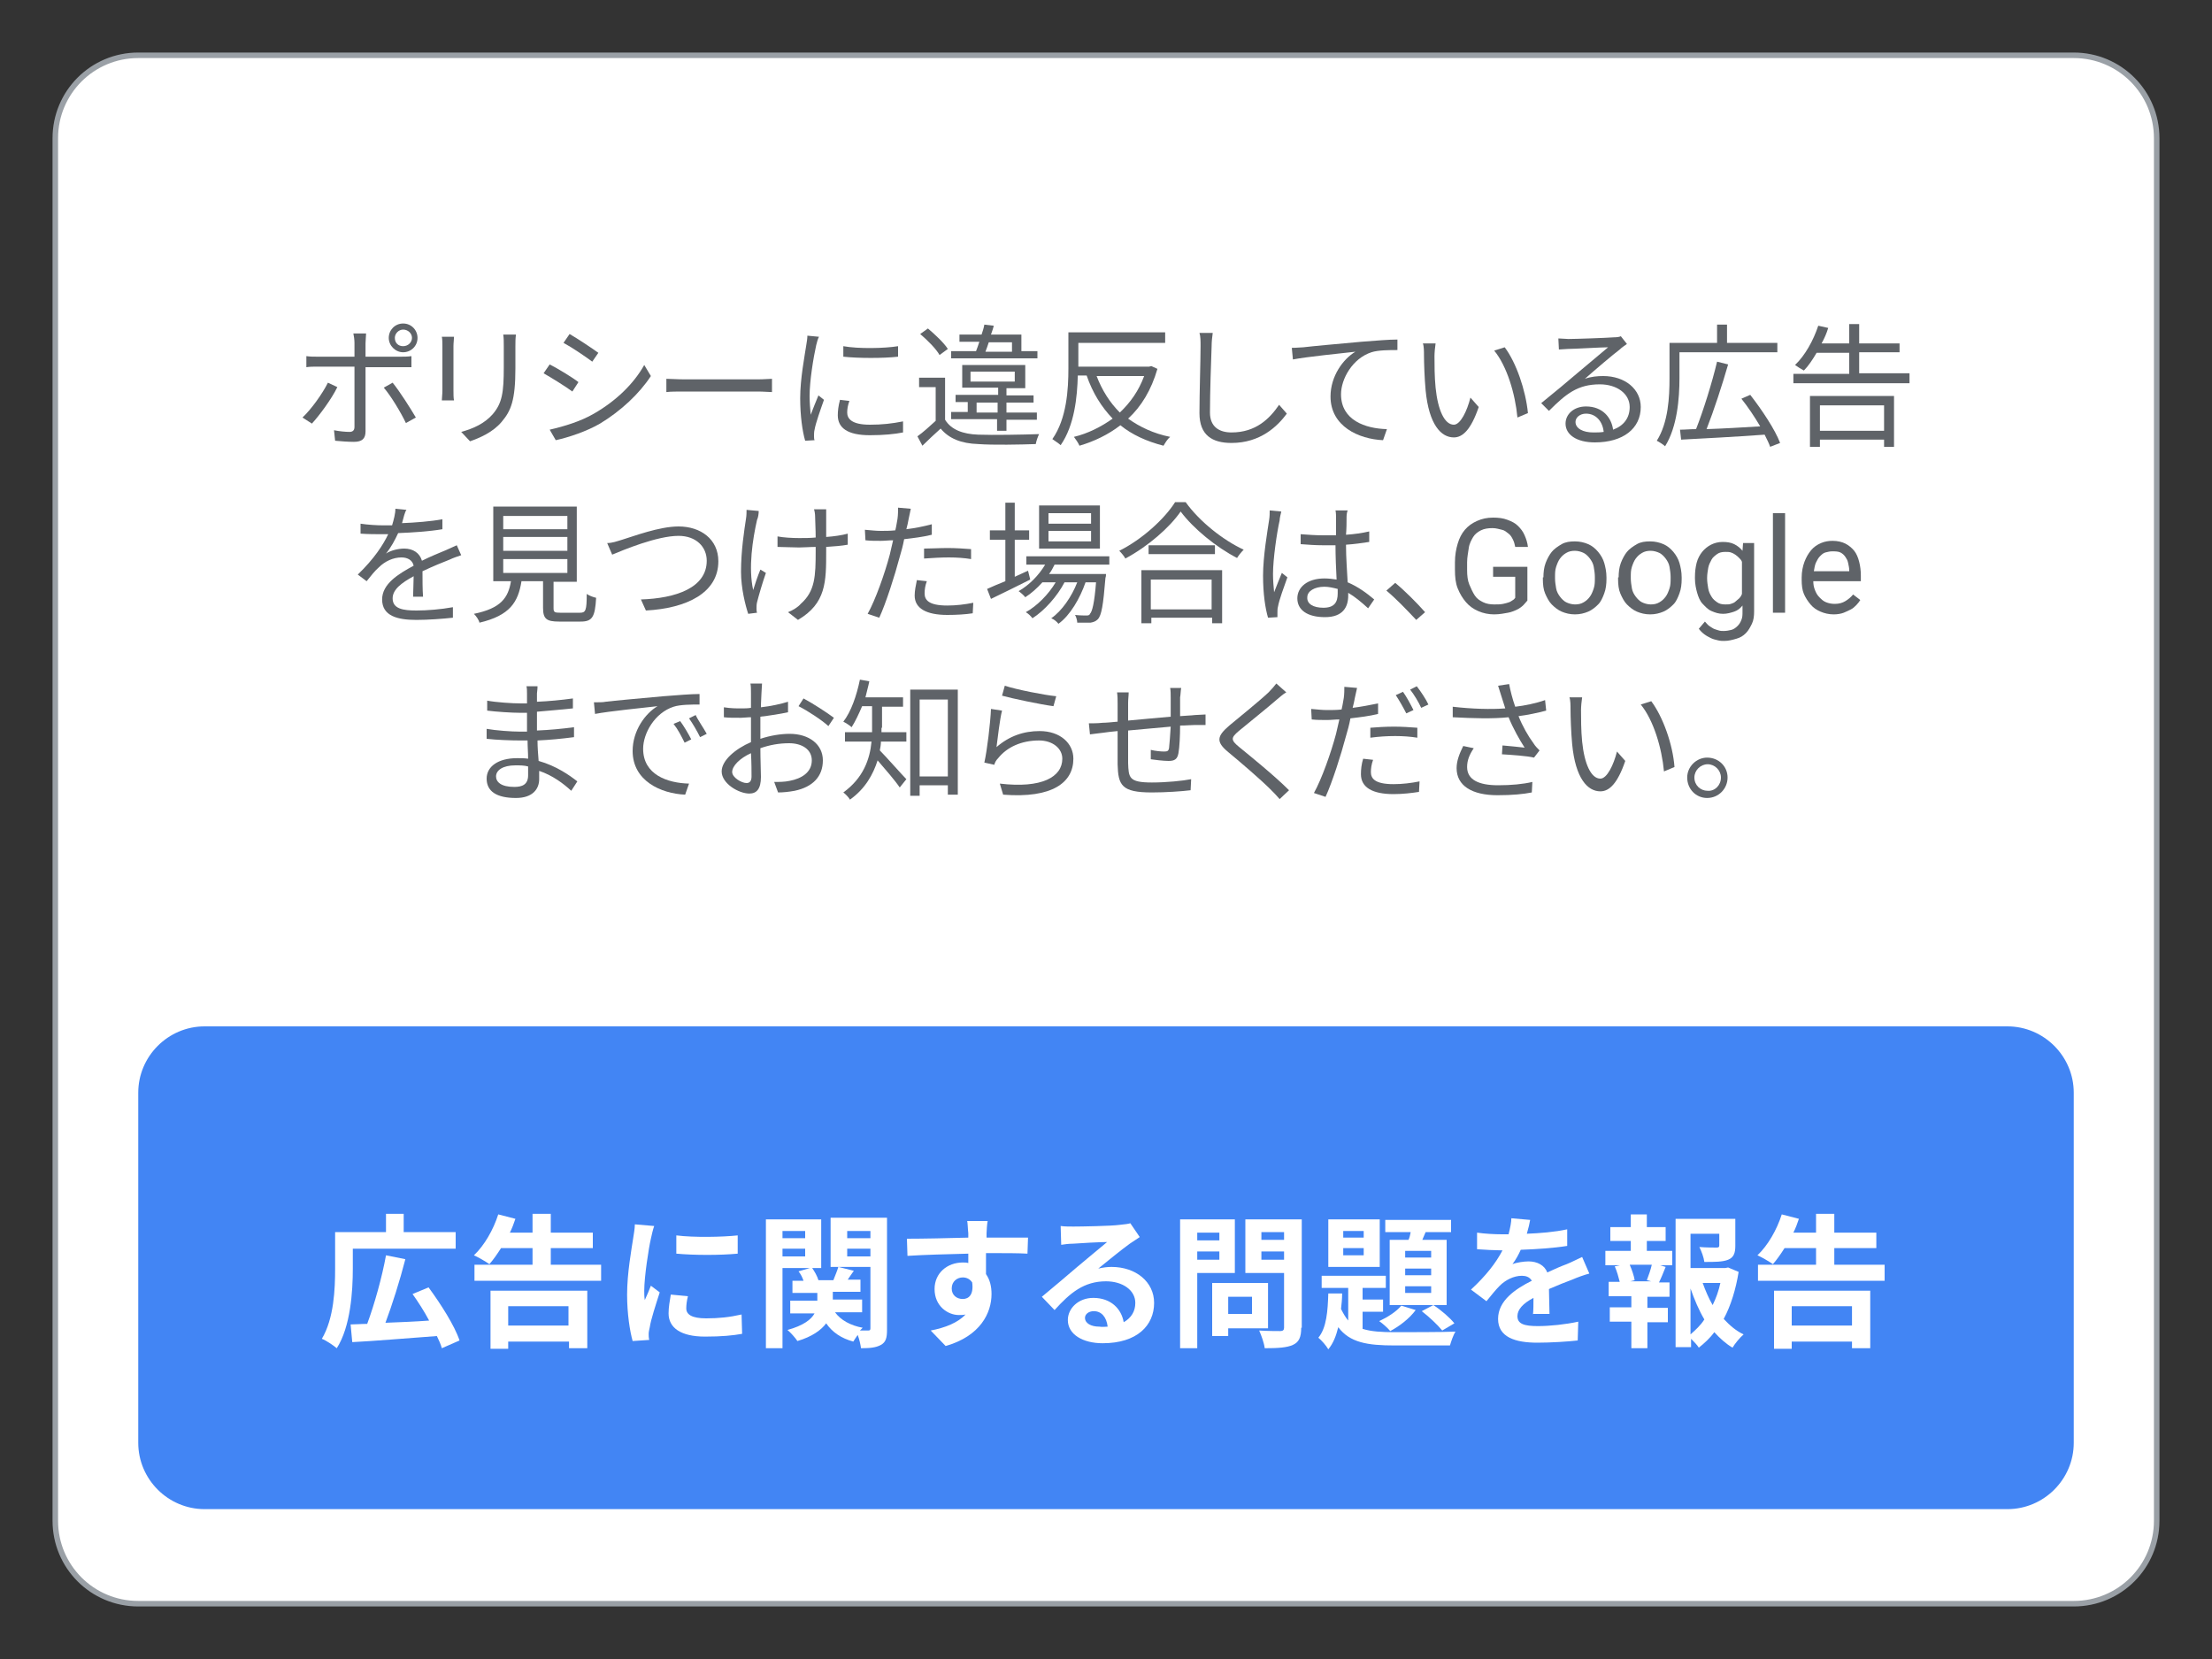 <?xml version="1.0" encoding="utf-8"?>
<!-- Generator: Adobe Illustrator 25.0.0, SVG Export Plug-In . SVG Version: 6.00 Build 0)  -->
<svg version="1.1" id="Layer_1" xmlns="http://www.w3.org/2000/svg" xmlns:xlink="http://www.w3.org/1999/xlink" x="0px" y="0px"
	 viewBox="0 0 400 300" style="enable-background:new 0 0 400 300;" xml:space="preserve">
<rect x="0" y="0" width="400" height="300" fill="#333333" stroke="none"/>
<style type="text/css">
	.st0{fill:#FFFFFF;stroke:#9AA0A6;stroke-miterlimit:10;}
	.st1{fill:#4285F4;}
	.st2{fill:#FFFFFF;}
	.st3{fill:#5F6368;}
</style>
<g>
	<g>
		<path class="st0" d="M375,290H25c-8.3,0-15-6.7-15-15V25c0-8.3,6.7-15,15-15h350c8.3,0,15,6.7,15,15v250
			C390,283.3,383.3,290,375,290z"/>
		<path class="st1" d="M363,272.9H37c-6.6,0-12-5.4-12-12v-63.3c0-6.6,5.4-12,12-12h326c6.6,0,12,5.4,12,12v63.3
			C375,267.5,369.6,272.9,363,272.9z"/>
		<g>
			<g>
				<path class="st2" d="M63.8,229.4c0,4.1-0.4,10.5-2.9,14.4c-0.6-0.5-1.9-1.4-2.7-1.7c2.2-3.7,2.4-9,2.4-12.7v-6.6h9.2v-3.3h3.2
					v3.3h9.4v3H63.8V229.4z M79.9,243.8c-0.2-0.7-0.5-1.4-0.9-2.2c-5.5,0.4-11.3,0.9-15.3,1.1l-0.3-3.2c0.9,0,1.9-0.1,3-0.1
					c1.3-3.5,2.7-8.5,3.4-12.4l3.5,0.7c-1,3.9-2.4,8.3-3.6,11.5c2.5-0.1,5.2-0.2,7.9-0.4c-0.9-1.7-2-3.4-3-4.8l2.9-1.2
					c2.2,3,4.7,6.9,5.6,9.6L79.9,243.8z"/>
				<path class="st2" d="M108.7,228.7v2.9H85.8v-2.9h10.5v-3h-5.7c-0.7,1.1-1.4,2.1-2.1,2.9c-0.7-0.5-2.1-1.3-2.8-1.6
					c1.9-1.8,3.5-4.6,4.4-7.4l3.1,0.8c-0.3,0.9-0.6,1.7-1,2.5h4.1v-3.4h3.3v3.4h7.6v2.8h-7.6v3H108.7z M88.8,233.4h17.4v10.4h-3.3
					v-1.2H91.9v1.3h-3.2V233.4z M91.9,236.2v3.5h10.9v-3.5H91.9z"/>
				<path class="st2" d="M118.3,221.7c-0.2,0.5-0.5,1.8-0.6,2.3c-0.4,1.7-1.2,6.9-1.2,9.4c0,0.5,0,1.1,0.1,1.7
					c0.4-0.9,0.8-1.8,1.1-2.6l1.6,1.2c-0.7,2.2-1.6,4.9-1.8,6.3c-0.1,0.4-0.2,0.9-0.2,1.2c0,0.3,0,0.7,0.1,1.1l-3,0.2
					c-0.5-1.8-1-4.9-1-8.4c0-3.9,0.8-8.2,1.1-10.2c0.1-0.7,0.3-1.7,0.3-2.5L118.3,221.7z M124.4,234.4c-0.2,0.8-0.3,1.5-0.3,2.2
					c0,1.1,1,1.8,3.6,1.8c2.3,0,4.2-0.2,6.4-0.7l0.1,3.5c-1.7,0.3-3.7,0.5-6.7,0.5c-4.4,0-6.6-1.6-6.6-4.2c0-1.1,0.2-2.2,0.4-3.4
					L124.4,234.4z M133.4,223.4v3.3c-3.2,0.3-7.8,0.3-11.1,0l0-3.3C125.5,223.8,130.6,223.7,133.4,223.4z"/>
				<path class="st2" d="M141.5,229.3v14.5h-3v-23.3h10v8.8H141.5z M141.5,222.6v1.3h4.1v-1.3H141.5z M145.6,227.2v-1.4h-4.1v1.4
					H145.6z M160.4,240.5c0,1.4-0.2,2.2-1.1,2.7s-2,0.6-3.6,0.6c-0.1-0.7-0.3-1.6-0.6-2.4c-0.3,0.4-0.6,0.9-0.8,1.2
					c-2.2-0.6-3.8-1.7-4.9-3.3c-0.9,1.2-2.5,2.4-5.2,3.2c-0.4-0.6-1.2-1.5-1.8-2c2.9-0.8,4.3-1.9,4.9-3h-4.4v-2.3h4.9v-1.4h-4.5
					v-2.2h2c-0.2-0.6-0.5-1.2-0.9-1.7l2.4-0.7c0.5,0.7,1,1.6,1.2,2.3h2.7c0.3-0.8,0.7-1.7,0.9-2.4l2.8,0.7c-0.4,0.6-0.8,1.1-1.1,1.6
					h2.3v2.2h-5v1.4h5.3v2.3H151c1,1.4,2.8,2.4,5,2.8c-0.2,0.2-0.3,0.3-0.5,0.5c0.6,0,1.2,0,1.5,0c0.3,0,0.4-0.1,0.4-0.4v-11.1h-7.2
					v-8.9h10.2V240.5z M153.2,222.6v1.3h4.2v-1.3H153.2z M157.4,227.2v-1.4h-4.2v1.4H157.4z"/>
				<path class="st2" d="M185.8,226.7c-1.6-0.1-4-0.1-7.5-0.1c0,1.3,0,2.7,0,3.8c0.7,1,1,2.2,1,3.6c0,3.4-2,7.6-8.3,9.4l-2.7-2.8
					c2.6-0.5,4.9-1.4,6.3-2.9c-0.4,0.1-0.8,0.1-1.2,0.1c-2,0-4.4-1.6-4.4-4.7c0-2.9,2.3-4.8,5.1-4.8c0.4,0,0.7,0,1,0.1l0-1.7
					c-3.9,0.1-7.9,0.2-11,0.4l-0.1-3.1c2.9,0,7.6-0.1,11.1-0.2c0-0.3,0-0.6,0-0.8c-0.1-0.8-0.1-1.8-0.2-2.2h3.7
					c-0.1,0.4-0.2,1.8-0.2,2.2c0,0.2,0,0.5,0,0.8c2.6,0,6.1,0,7.5,0L185.8,226.7z M174.1,234.9c1.1,0,2-0.8,1.7-3
					c-0.4-0.6-1-0.9-1.7-0.9c-1,0-2,0.7-2,2C172.1,234.2,173,234.9,174.1,234.9z"/>
				<path class="st2" d="M206.1,223.7c-0.6,0.4-1.2,0.8-1.8,1.2c-1.4,1-4.1,3.2-5.7,4.5c0.9-0.2,1.6-0.3,2.4-0.3
					c4.4,0,7.7,2.7,7.7,6.5c0,4.1-3.1,7.3-9.3,7.3c-3.6,0-6.3-1.6-6.3-4.2c0-2.1,1.9-4,4.6-4c3.2,0,5.1,2,5.5,4.4
					c1.4-0.8,2.1-2,2.1-3.5c0-2.3-2.3-3.9-5.3-3.9c-4,0-6.5,2.1-9.3,5.2l-2.3-2.4c1.8-1.5,4.9-4.1,6.4-5.4c1.4-1.2,4.1-3.4,5.4-4.5
					c-1.3,0-4.9,0.2-6.2,0.3c-0.7,0-1.5,0.1-2.1,0.2l-0.1-3.4c0.7,0.1,1.6,0.1,2.3,0.1c1.4,0,6.9-0.1,8.3-0.3c1.1-0.1,1.7-0.2,2-0.3
					L206.1,223.7z M200.3,239.9c-0.2-1.7-1.1-2.8-2.5-2.8c-1,0-1.6,0.6-1.6,1.2c0,1,1.1,1.6,2.6,1.6
					C199.4,240,199.8,239.9,200.3,239.9z"/>
				<path class="st2" d="M216.5,230.2v13.6h-3.1v-23.3h9.9v9.7H216.5z M216.5,222.9v1.4h4v-1.4H216.5z M220.5,227.8v-1.5h-4v1.5
					H220.5z M222.1,240.1v1.5h-2.9V232h10.1v8.2H222.1z M222.1,234.5v3.1h4.3v-3.1H222.1z M235.3,240.1c0,1.7-0.4,2.6-1.5,3.1
					c-1.1,0.5-2.7,0.6-5.1,0.6c-0.1-0.9-0.6-2.3-1-3.2c1.5,0.1,3.3,0.1,3.8,0.1c0.5,0,0.7-0.2,0.7-0.6v-9.9h-7v-9.7h10.2V240.1z
					 M228.1,222.8v1.4h4.1v-1.4H228.1z M232.2,227.8v-1.5h-4.1v1.5H232.2z"/>
				<path class="st2" d="M246.4,240.3c1.6,0.5,3.5,0.6,5.8,0.6c1.8,0,8.9,0,11-0.1c-0.4,0.6-0.8,1.8-1,2.5h-10
					c-4.9,0-8.1-0.5-10.2-3.3c-0.4,1.6-0.9,2.9-1.8,4c-0.4-0.7-1.2-1.6-1.8-2.1c1.5-1.8,1.7-4.9,1.8-8h2.5c0,1-0.1,1.9-0.2,2.8
					c0.4,0.8,0.8,1.5,1.3,2.1v-5.9H239v-2.2h11.6v2.2h-4.2v2.1h3.7v2.2h-3.7V240.3z M249.5,229.1h-9.3v-8.6h9.3V229.1z M246.6,222.6
					h-3.7v1.2h3.7V222.6z M246.6,225.7h-3.7v1.3h3.7V225.7z M256,236.9c-1.1,1.5-2.9,2.9-4.6,3.8c-0.4-0.5-1.4-1.4-2-1.8
					c1.5-0.7,3.1-1.7,4-2.8L256,236.9z M254.7,224.2c0.2-0.4,0.3-0.9,0.4-1.4h-4.6v-2.2h11.9v2.2h-4.6l-0.6,1.4h4.4V236h-10.3v-11.8
					H254.7z M258.8,226.2h-4.7v1.2h4.7V226.2z M258.8,229.4h-4.7v1.2h4.7V229.4z M258.8,232.6h-4.7v1.2h4.7V232.6z M259.2,236
					c1.4,0.9,3,2.3,3.8,3.3l-2.2,1.3c-0.8-1-2.4-2.5-3.7-3.5L259.2,236z"/>
				<path class="st2" d="M277.2,237.8c0.1-0.8,0.1-2,0.1-3.1c-1.9,1-2.9,2.1-2.9,3.3c0,1.4,1.2,1.8,3.7,1.8c2.2,0,5-0.3,7.3-0.8
					l-0.1,3.4c-1.7,0.2-4.9,0.4-7.3,0.4c-4,0-7.1-1-7.1-4.3c0-3.3,3.1-5.4,6.1-6.9c-0.4-0.7-1.1-0.9-1.8-0.9c-1.5,0-3,0.8-4,1.8
					c-0.8,0.8-1.5,1.7-2.4,2.8l-2.8-2.1c2.7-2.5,4.5-4.8,5.7-7.1h-0.3c-1,0-2.9-0.1-4.3-0.2v-3c1.3,0.2,3.2,0.3,4.5,0.3h1.2
					c0.3-1.2,0.5-2.2,0.5-2.9l3.4,0.3c-0.1,0.6-0.3,1.5-0.6,2.5c2.4-0.1,5-0.3,7.3-0.8l0,3c-2.5,0.4-5.6,0.6-8.4,0.7
					c-0.4,0.9-0.9,1.8-1.5,2.6c0.7-0.3,2.1-0.5,2.9-0.5c1.6,0,2.9,0.7,3.4,2c1.3-0.6,2.4-1.1,3.5-1.5c1-0.4,1.9-0.9,2.8-1.3l1.3,3
					c-0.8,0.2-2.2,0.7-3.1,1.1c-1.1,0.4-2.6,1-4.2,1.7c0,1.4,0.1,3.3,0.1,4.5H277.2z"/>
				<path class="st2" d="M298.1,226.2h4.3v2.6h-2.2l1,0.3c-0.4,1-0.8,2-1.2,2.8h1.9v2.6h-4v2h3.7v2.6h-3.7v4.7h-2.9V239h-3.9v-2.6
					h3.9v-2h-4.1v-2.6h2c-0.2-0.8-0.5-1.9-0.9-2.8l0.9-0.2h-2.6v-2.6h4.6v-1.8h-3.7v-2.5h3.7v-2.3h2.9v2.3h3.4v2.5h-3.4V226.2z
					 M297.8,231.5c0.3-0.8,0.7-1.9,0.9-2.8h-4c0.4,0.9,0.8,2.1,0.9,2.8l-0.8,0.2h3.8L297.8,231.5z M314.4,230
					c-0.5,3.1-1.4,6.1-2.7,8.5c1.1,1.2,2.3,2.2,3.6,2.8c-0.7,0.6-1.6,1.7-2,2.4c-1.2-0.7-2.3-1.7-3.3-2.8c-0.8,1.1-1.8,2-2.8,2.8
					c-0.3-0.5-0.9-1.1-1.4-1.6v1.5h-2.8v-23.2h10.8v4.9c0,1.3-0.3,2.1-1.3,2.5c-1,0.4-2.4,0.4-4.3,0.4c-0.1-0.8-0.5-1.9-0.9-2.7
					c1.3,0.1,2.7,0.1,3.1,0.1c0.4,0,0.5-0.1,0.5-0.4v-2.1h-5.2v6.2h6.3l0.5-0.1L314.4,230z M305.7,241.3c0.9-0.8,1.8-1.6,2.5-2.7
					c-1-1.7-1.8-3.6-2.5-5.6V241.3z M307.9,232c0.5,1.4,1.1,2.8,1.8,4c0.6-1.2,1.1-2.6,1.4-4H307.9z"/>
				<path class="st2" d="M340.8,228.7v2.9h-22.9v-2.9h10.5v-3h-5.7c-0.7,1.1-1.4,2.1-2.1,2.9c-0.7-0.5-2.1-1.3-2.8-1.6
					c1.9-1.8,3.5-4.6,4.4-7.4l3.1,0.8c-0.3,0.9-0.6,1.7-1,2.5h4.1v-3.4h3.3v3.4h7.6v2.8h-7.6v3H340.8z M320.8,233.4h17.4v10.4h-3.3
					v-1.2H324v1.3h-3.2V233.4z M324,236.2v3.5h10.9v-3.5H324z"/>
			</g>
		</g>
	</g>
	<g>
		<g>
			<path class="st3" d="M56.4,76.6l-1.7-1.1c1.6-1.5,3.6-4.3,4.6-6.3L61,70C60,72.1,57.7,75.2,56.4,76.6z M66.1,62.1v2.4h6.3
				c0.6,0,1.4,0,2-0.1v2c-0.6,0-1.4,0-1.9,0h-6.4V78c0,1.3-0.6,1.9-2.1,1.9c-1,0-2.4-0.1-3.4-0.2l-0.2-1.9c1,0.2,2.1,0.3,2.8,0.3
				c0.6,0,0.9-0.3,0.9-0.9V66.3h-6.7c-0.7,0-1.4,0-2,0.1v-2c0.7,0.1,1.3,0.1,2,0.1h6.7V62c0-0.5-0.1-1.3-0.2-1.7h2.3
				C66.2,60.7,66.1,61.5,66.1,62.1z M75.2,75.5l-1.8,1c-0.9-1.9-2.7-4.9-4-6.4l1.6-0.9C72.3,70.8,74.2,73.8,75.2,75.5z M72.9,58.5
				c1.5,0,2.6,1.2,2.6,2.6c0,1.5-1.2,2.6-2.6,2.6c-1.4,0-2.6-1.2-2.6-2.6C70.3,59.7,71.4,58.5,72.9,58.5z M72.9,62.6
				c0.9,0,1.6-0.7,1.6-1.5c0-0.8-0.7-1.5-1.6-1.5c-0.8,0-1.5,0.7-1.5,1.5C71.4,62,72,62.6,72.9,62.6z"/>
			<path class="st3" d="M82,62.6v8c0,0.6,0,1.4,0.1,1.8h-2.2c0-0.4,0.1-1.1,0.1-1.8v-8c0-0.4,0-1.3-0.1-1.7h2.2
				C82.1,61.3,82,62,82,62.6z M93.2,62.7v3.9c0,5.8-0.8,7.7-2.5,9.7c-1.6,1.9-4,2.9-5.7,3.5l-1.6-1.7c2.2-0.6,4.2-1.5,5.7-3.2
				c1.7-2,2-3.9,2-8.5v-3.8c0-0.8,0-1.5-0.1-2.1h2.3C93.2,61.2,93.2,61.9,93.2,62.7z"/>
			<path class="st3" d="M104.6,69.1l-1.1,1.7c-1.2-0.9-3.8-2.5-5.2-3.3l1.1-1.6C100.8,66.6,103.6,68.3,104.6,69.1z M107.4,74.8
				c4-2.3,7.2-5.4,9.1-8.8l1.2,2c-2.1,3.2-5.4,6.3-9.2,8.6c-2.4,1.4-5.7,2.5-8,3l-1.1-1.9C102,77.1,105,76.2,107.4,74.8z
				 M108.2,63.8l-1.1,1.6c-1.2-0.9-3.7-2.6-5.2-3.4l1.1-1.6C104.4,61.2,107.1,63,108.2,63.8z"/>
			<path class="st3" d="M123.8,68.6H137c1.2,0,2.1-0.1,2.6-0.1v2.4c-0.5,0-1.5-0.1-2.6-0.1h-13.2c-1.3,0-2.6,0-3.3,0.1v-2.4
				C121.2,68.5,122.5,68.6,123.8,68.6z"/>
			<path class="st3" d="M147.6,62.4c-0.5,2.2-1.2,6.5-1.2,9.2c0,1.2,0.1,2.2,0.2,3.4c0.4-1.1,1-2.5,1.4-3.5l1,0.8
				c-0.6,1.7-1.5,4.2-1.7,5.4c-0.1,0.4-0.1,0.8-0.1,1.1c0,0.3,0,0.6,0.1,0.8l-1.7,0.1c-0.5-1.7-0.9-4.5-0.9-7.7
				c0-3.5,0.8-7.6,1.1-9.6c0.1-0.6,0.2-1.2,0.2-1.7l2.1,0.2C147.9,61.2,147.7,62,147.6,62.4z M153.2,74.6c0,1.1,0.8,2.2,4.1,2.2
				c2.2,0,4-0.2,6-0.6l0,2c-1.5,0.3-3.5,0.5-6,0.5c-4,0-5.8-1.3-5.8-3.6c0-0.8,0.1-1.7,0.4-2.8l1.7,0.2
				C153.3,73.3,153.2,74,153.2,74.6z M162.4,62.6v1.9c-2.6,0.3-7.2,0.3-9.9,0v-1.9C155.2,63.1,160,63,162.4,62.6z"/>
			<path class="st3" d="M170.9,75.9c1.1,1.8,3.2,2.6,6,2.7c2.6,0.1,8.2,0,11-0.1c-0.2,0.4-0.5,1.2-0.6,1.8c-2.7,0.1-7.8,0.2-10.4,0
				c-3.1-0.1-5.3-1-6.8-2.8c-1.1,1-2.2,2-3.3,3.1l-0.9-1.7c1-0.7,2.2-1.8,3.3-2.8v-6.1h-3v-1.7h4.7V75.9z M169.9,64.2
				c-0.6-1.1-2.2-2.7-3.5-3.8l1.4-1c1.3,1.1,2.9,2.6,3.6,3.7L169.9,64.2z M187.6,64.8h-15.6v-1.3h4.5c0.2-0.5,0.4-1.1,0.6-1.7h-3.6
				v-1.3h4c0.2-0.6,0.4-1.2,0.5-1.8l1.7,0.2c-0.1,0.5-0.3,1-0.5,1.6h5.5v3h2.9V64.8z M180.4,75.8h-8.4v-1.3h3v-1.8h-2.2v-1.3h7.7
				v-1.3h-6.5V66h11.4v4.2H182v1.3h4.9v1.3H182v1.8h5.5v1.3H182v2h-1.7V75.8z M175.5,69h8v-1.8h-8V69z M180.4,74.6v-1.8h-3.8v1.8
				H180.4z M178.8,61.9c-0.2,0.6-0.4,1.2-0.6,1.7h4.8v-1.7H178.8z"/>
			<path class="st3" d="M209.3,66.7c-1.1,3.8-2.9,6.8-5.3,9c2.1,1.5,4.6,2.7,7.6,3.3c-0.5,0.4-0.9,1.1-1.2,1.6
				c-3.1-0.8-5.7-2-7.8-3.7c-2.2,1.7-4.7,2.9-7.4,3.7c-0.2-0.5-0.7-1.2-1-1.6c2.5-0.6,4.9-1.8,7-3.3c-2-2.1-3.6-4.6-4.7-7.8h-1.6
				c-0.1,3.9-0.6,9-3.1,12.6c-0.3-0.3-1.1-0.8-1.5-1.1c2.6-3.7,2.9-9,2.9-12.8v-6.5h17.5V62h-15.7v4.3h12.8l0.4-0.1L209.3,66.7z
				 M198.3,68c1,2.6,2.4,4.8,4.2,6.6c1.9-1.8,3.4-3.9,4.4-6.6H198.3z"/>
			<path class="st3" d="M219.1,62.6c-0.1,2.7-0.3,8.4-0.3,12c0,2.6,1.7,3.6,3.9,3.6c4.4,0,6.9-2.5,8.6-5l1.4,1.6
				c-1.7,2.3-4.8,5.3-10,5.3c-3.5,0-5.8-1.4-5.8-5.4c0-3.6,0.2-9.6,0.2-12.1c0-0.9,0-1.8-0.2-2.4l2.4,0
				C219.2,60.9,219.1,61.8,219.1,62.6z"/>
			<path class="st3" d="M235.7,62.8c1.6-0.2,6.1-0.6,10.5-1c2.6-0.2,4.9-0.4,6.5-0.4v1.9c-1.4,0-3.5,0-4.7,0.4
				c-3.4,1.1-5.5,4.8-5.5,7.6c0,4.7,4.4,6.2,8.3,6.3l-0.7,2c-4.4-0.2-9.5-2.5-9.5-7.9c0-3.7,2.3-6.8,4.5-8.1
				c-2.6,0.3-8.7,0.9-11.3,1.4l-0.2-2.1C234.5,62.9,235.3,62.8,235.7,62.8z"/>
			<path class="st3" d="M259.4,64.4c0,1.5,0,3.7,0.2,5.7c0.4,4,1.6,6.7,3.3,6.7c1.2,0,2.4-2.5,3-4.9l1.5,1.7
				c-1.4,4.1-2.9,5.5-4.5,5.5c-2.3,0-4.5-2.3-5.1-8.5c-0.2-2.1-0.3-5-0.3-6.4c0-0.6,0-1.6-0.2-2.1l2.3,0
				C259.5,62.7,259.4,63.8,259.4,64.4z M276.3,74.7l-1.9,0.8c-0.4-4.3-1.9-9.3-4.2-12.1l1.9-0.6C274.2,65.6,275.9,70.6,276.3,74.7z"
				/>
			<path class="st3" d="M283.6,61.3c1.2,0,7-0.2,8.2-0.3c0.7,0,1.1-0.1,1.3-0.2l1.1,1.4c-0.4,0.3-0.9,0.6-1.3,1
				c-1.2,0.9-4.5,3.7-6.3,5.3c1.1-0.4,2.3-0.5,3.3-0.5c4,0,6.8,2.4,6.8,5.6c0,3.9-3.2,6.4-8.3,6.4c-3.3,0-5.3-1.4-5.3-3.4
				c0-1.7,1.5-3.1,3.7-3.1c3,0,4.6,2,4.9,4.2c1.9-0.7,3-2.1,3-4.1c0-2.4-2.3-4.1-5.4-4.1c-4,0-6.1,1.7-9.2,4.8l-1.4-1.4
				c2-1.6,5.1-4.2,6.5-5.4c1.3-1.1,4.3-3.6,5.6-4.7c-1.3,0-6.1,0.3-7.3,0.3c-0.5,0-1.1,0.1-1.6,0.1l-0.1-2
				C282.4,61.2,283.1,61.3,283.6,61.3z M288.1,78.2c0.7,0,1.3,0,1.9-0.1c-0.2-1.9-1.4-3.3-3.2-3.3c-1.1,0-1.9,0.7-1.9,1.5
				C284.9,77.5,286.3,78.2,288.1,78.2z"/>
			<path class="st3" d="M303.7,63.8v4.6c0,3.6-0.4,8.8-2.6,12.3c-0.3-0.3-1.1-0.8-1.5-1c2.1-3.3,2.3-8,2.3-11.3V62h8.6v-3.3h1.8V62
				h9.1v1.7H303.7z M320.1,80.8c-0.2-0.6-0.6-1.4-1-2.2c-5.5,0.4-11.3,0.7-15.1,0.9l-0.2-1.8c0.9,0,1.8-0.1,2.9-0.1
				c1.3-3.3,2.9-8.4,3.8-12.2l2,0.5c-1.1,3.8-2.6,8.4-3.9,11.7c3-0.1,6.4-0.3,9.7-0.5c-1-1.7-2.2-3.5-3.4-5l1.6-0.7
				c2.1,2.7,4.5,6.3,5.4,8.7L320.1,80.8z"/>
			<path class="st3" d="M345.3,67.6v1.7h-21v-1.7h10.1v-3.8h-5.9c-0.7,1.2-1.5,2.4-2.3,3.2c-0.4-0.2-1.2-0.7-1.6-1
				c1.8-1.7,3.3-4.4,4.2-7.1l1.8,0.4c-0.3,1-0.7,1.9-1.2,2.8h5v-3.5h1.8v3.5h7.3v1.6h-7.3v3.8H345.3z M327.3,71.6h15.2v9.2h-1.8
				v-1.3h-11.6v1.3h-1.8V71.6z M329.1,73.3v4.6h11.6v-4.6H329.1z"/>
			<path class="st3" d="M72.7,94.6c2.4-0.1,5.1-0.3,7.3-0.7l0,1.8c-2.4,0.4-5.4,0.6-8,0.7c-0.6,1.3-1.3,2.6-2.2,3.7
				c0.9-0.6,2.3-0.9,3.3-0.9c1.6,0,2.8,0.8,3.2,2.2c1.6-0.8,3.1-1.4,4.3-1.9c0.7-0.3,1.3-0.6,2-0.9l0.8,1.8
				c-0.6,0.2-1.5,0.5-2.1,0.8c-1.3,0.5-3,1.2-4.9,2.1c0,1.4,0,3.4,0.1,4.6h-1.8c0-0.9,0.1-2.5,0.1-3.7c-2.2,1.2-3.8,2.4-3.8,4
				c0,1.9,1.9,2.2,4.3,2.2c1.9,0,4.4-0.2,6.6-0.6l0,1.9c-1.8,0.2-4.5,0.4-6.6,0.4c-3.4,0-6.2-0.7-6.2-3.7c0-2.8,2.9-4.6,5.7-6.1
				c-0.2-1-1.1-1.5-2.2-1.5c-1.5,0-3,0.7-4.1,1.8c-0.7,0.6-1.4,1.5-2.2,2.5l-1.6-1.2c3-2.9,4.6-5.4,5.5-7.3c-0.4,0-0.7,0-1.1,0
				c-1,0-2.6,0-3.9-0.1v-1.8c1.3,0.2,3,0.3,4.1,0.3c0.5,0,1.1,0,1.6,0c0.3-1,0.6-2.1,0.6-3l2,0.2C73.2,92.6,73,93.5,72.7,94.6z"/>
			<path class="st3" d="M104.9,110.8c1,0,1.2-0.4,1.2-3.4c0.4,0.3,1.2,0.6,1.7,0.7c-0.2,3.5-0.7,4.3-2.8,4.3h-3.9
				c-2.3,0-2.9-0.5-2.9-2.5v-4.8h-3.9c-0.6,3.8-2.1,6.2-7.6,7.5c-0.1-0.5-0.6-1.2-1-1.6c4.9-1,6.2-2.9,6.7-5.9h-3.2V91.6h15.1v13.6
				h-4.2v4.8c0,0.7,0.2,0.8,1.2,0.8H104.9z M91,95.7h11.6v-2.4H91V95.7z M91,99.6h11.6v-2.5H91V99.6z M91,103.6h11.6v-2.5H91V103.6z
				"/>
			<path class="st3" d="M112.5,97.6c2-0.6,6.7-2.4,10.2-2.4c4,0,7.2,2.3,7.2,6.3c0,5.7-5.7,8.5-13.1,8.9l-0.9-2
				c6.3-0.2,11.9-2.1,11.9-7c0-2.5-1.9-4.5-5.1-4.5c-3.9,0-10.1,2.6-12,3.4l-0.9-2.1C110.7,98.2,111.5,97.9,112.5,97.6z"/>
			<path class="st3" d="M136.9,94c-0.8,3.5-1.6,8.7-0.7,12.7c0.3-1,0.8-2.5,1.3-3.7l1,0.6c-0.6,1.7-1.3,4.1-1.6,5.3
				c-0.1,0.4-0.1,0.8-0.1,1.1c0,0.2,0,0.6,0.1,0.8l-1.6,0.2c-0.5-1.5-1.3-4.6-1.3-7.6c0-3.9,0.6-7.6,0.9-9.6
				c0.1-0.6,0.1-1.2,0.1-1.6l2.2,0.2C137.2,92.9,137.1,93.6,136.9,94z M149.4,93.5c0,0.5,0,2.1,0,3.6c1.4-0.1,2.8-0.3,3.9-0.6v2
				c-1.1,0.2-2.4,0.3-3.9,0.4c0,0.3,0,0.6,0,0.8c0,5.5,0,9.4-5.1,12.4l-1.8-1.4c0.8-0.3,1.8-0.9,2.3-1.5c2.6-2.3,2.7-5,2.7-9.6
				c0-0.2,0-0.5,0-0.7c-1,0-2.1,0.1-3,0.1c-1.2,0-2.9-0.1-3.9-0.1v-1.9c1,0.2,2.6,0.3,3.9,0.3c1,0,2,0,3-0.1c0-1.5-0.1-3.1-0.1-3.7
				c0-0.6-0.1-1.1-0.2-1.4h2.2C149.4,92.5,149.4,93,149.4,93.5z"/>
			<path class="st3" d="M164.3,93.9c-0.1,0.5-0.2,1.1-0.4,1.8c1.6-0.2,3.1-0.5,4.6-0.9v1.9c-1.6,0.4-3.3,0.6-5,0.8
				c-0.2,1.1-0.5,2.2-0.8,3.2c-0.9,3.4-2.5,8.4-3.7,11l-2.1-0.7c1.4-2.5,3.1-7.3,4-10.7c0.2-0.8,0.4-1.7,0.6-2.6
				c-0.8,0-1.5,0.1-2.2,0.1c-1.1,0-1.9,0-2.8-0.1l-0.1-1.9c1.2,0.1,2,0.2,2.9,0.2c0.8,0,1.7,0,2.6-0.1c0.2-0.8,0.3-1.6,0.4-2.1
				c0.1-0.7,0.1-1.5,0.1-2l2.3,0.2C164.6,92.5,164.4,93.4,164.3,93.9z M167.2,107.3c0,1.1,0.6,2.2,4.1,2.2c1.6,0,3.2-0.2,4.7-0.5
				l-0.1,1.9c-1.3,0.2-2.9,0.3-4.6,0.3c-3.8,0-5.9-1.2-5.9-3.5c0-0.9,0.2-1.8,0.4-2.8l1.8,0.2C167.3,105.9,167.2,106.6,167.2,107.3z
				 M171.4,99.1c1.4,0,2.9,0.1,4.2,0.2l0,1.8c-1.2-0.2-2.6-0.3-4-0.3c-1.5,0-3,0.1-4.5,0.2v-1.8C168.3,99.2,169.8,99.1,171.4,99.1z"
				/>
			<path class="st3" d="M186.3,104.8c-2.4,1.2-5,2.5-7.1,3.5l-0.7-1.8c0.9-0.4,2-0.9,3.3-1.4v-7.5H179v-1.7h2.8v-5h1.7v5h2.6v1.7
				h-2.6v6.7l2.4-1.1L186.3,104.8z M190.7,102.1c-0.3,0.6-0.6,1.2-1,1.7H200c0,0,0,0.5-0.1,0.7c-0.4,4.9-0.7,6.8-1.4,7.5
				c-0.4,0.4-0.8,0.5-1.3,0.6c-0.5,0-1.4,0-2.4,0c0-0.4-0.2-1.1-0.4-1.4c0.9,0.1,1.7,0.1,2,0.1c0.3,0,0.6,0,0.7-0.3
				c0.4-0.4,0.8-1.9,1.1-5.7h-1.9c-1,2.9-2.8,6-4.9,7.5c-0.3-0.4-0.8-0.8-1.3-1c1.9-1.3,3.7-3.9,4.7-6.5h-2.3
				c-1.3,2.5-3.6,5.1-5.8,6.5c-0.3-0.4-0.7-0.8-1.2-1.1c2-1.1,4.1-3.2,5.4-5.4h-2.4c-1,1.1-2,2-3.1,2.7c-0.2-0.3-0.9-0.9-1.2-1.1
				c1.9-1.1,3.6-2.8,4.8-4.8h-3.4v-1.5h15v1.5H190.7z M198.9,99.2h-11v-7.8h11V99.2z M197.3,92.8h-7.7v1.9h7.7V92.8z M197.3,96h-7.7
				v1.9h7.7V96z"/>
			<path class="st3" d="M214.4,90.8c2.5,3.5,6.8,6.9,10.5,8.6c-0.4,0.4-0.9,1-1.2,1.5c-3.7-1.9-7.9-5.3-10.2-8.4
				c-2,2.9-5.9,6.3-10,8.5c-0.2-0.4-0.7-1-1.1-1.4c4.2-2.1,8.2-5.8,10.1-8.8H214.4z M206.4,103.1H221v9.6h-1.8v-1h-11v1h-1.8V103.1z
				 M219.7,98.6v1.6h-12v-1.6H219.7z M208.1,104.8v5.4h11v-5.4H208.1z"/>
			<path class="st3" d="M231.4,94.1c-0.5,2.2-1.2,7-1.2,9.7c0,1.2,0.1,2.2,0.2,3.3c0.4-1.1,1-2.5,1.4-3.5l1,0.8
				c-0.6,1.7-1.5,4.1-1.7,5.3c-0.1,0.3-0.1,0.8-0.1,1.1c0,0.2,0,0.6,0,0.8l-1.7,0.1c-0.5-1.7-0.9-4.3-0.9-7.6
				c0-3.5,0.8-8.1,1.1-10.1c0.1-0.6,0.1-1.2,0.1-1.7l2.1,0.2C231.6,92.9,231.4,93.7,231.4,94.1z M243.5,93.8c0,0.6,0,1.8-0.1,2.9
				c1.5-0.1,2.9-0.3,4.2-0.6V98c-1.3,0.2-2.7,0.4-4.2,0.5c0,2.4,0.2,4.8,0.3,6.8c1.9,0.8,3.5,2,4.8,3.1l-1.1,1.6
				c-1.2-1.1-2.4-2.1-3.6-2.8c0,0.2,0,0.3,0,0.5c0,2-0.9,3.9-4.2,3.9c-3.2,0-5-1.3-5-3.4c0-2,1.8-3.6,4.9-3.6c0.8,0,1.5,0.1,2.2,0.2
				c-0.1-1.8-0.2-4.2-0.2-6.2c-0.8,0-1.5,0-2.3,0c-1.4,0-2.6-0.1-4-0.2v-1.8c1.4,0.1,2.6,0.2,4.1,0.2c0.7,0,1.5,0,2.3,0v-3
				c0-0.4,0-1.1-0.1-1.5h2.2C243.5,92.8,243.5,93.3,243.5,93.8z M239.3,109.9c2,0,2.6-1,2.6-2.6c0-0.2,0-0.5,0-0.8
				c-0.8-0.2-1.6-0.4-2.4-0.4c-1.8,0-3.1,0.8-3.1,1.9C236.3,109.2,237.5,109.9,239.3,109.9z"/>
			<path class="st3" d="M250.7,106.8l1.6-1.4c1.7,1.4,3.9,3.6,5.4,5.3l-1.6,1.4C254.4,110.3,252.4,108.2,250.7,106.8z"/>
			<path class="st3" d="M276.2,108.6c-0.2,0.2-0.4,0.5-0.7,0.8s-0.7,0.6-1.1,0.8s-1.1,0.5-1.7,0.6s-1.5,0.3-2.5,0.3
				c-1,0-2-0.2-2.9-0.6s-1.6-0.9-2.2-1.6s-1.1-1.5-1.5-2.5s-0.5-2.1-0.5-3.4v-1.3c0-1.3,0.2-2.4,0.5-3.4s0.7-1.8,1.3-2.5
				s1.3-1.2,2.2-1.6s1.8-0.6,2.9-0.6c1,0,1.8,0.1,2.6,0.4s1.4,0.6,1.9,1.1s0.9,1,1.2,1.7s0.5,1.3,0.6,2.1H274
				c-0.1-0.5-0.2-0.9-0.4-1.3s-0.4-0.8-0.8-1.1s-0.7-0.6-1.2-0.7s-1-0.3-1.7-0.3c-0.8,0-1.5,0.1-2.1,0.4s-1.1,0.7-1.4,1.2
				s-0.7,1.2-0.8,2s-0.3,1.6-0.3,2.6v1.4c0,1,0.1,1.9,0.4,2.6s0.6,1.4,1,2s0.9,0.9,1.5,1.2s1.3,0.4,2,0.4c0.6,0,1.1,0,1.6-0.1
				s0.8-0.2,1.1-0.3s0.5-0.3,0.7-0.4s0.3-0.3,0.4-0.4v-3.8H270v-1.8h6.2V108.6z"/>
			<path class="st3" d="M279.1,104.4c0-0.9,0.1-1.8,0.4-2.6s0.7-1.5,1.1-2s1.1-1,1.8-1.4s1.5-0.5,2.4-0.5c0.9,0,1.7,0.2,2.4,0.5
				s1.3,0.8,1.8,1.4s0.9,1.3,1.1,2s0.4,1.6,0.4,2.6v0.3c0,0.9-0.1,1.8-0.4,2.6s-0.6,1.5-1.1,2s-1.1,1-1.8,1.3s-1.5,0.5-2.4,0.5
				s-1.7-0.2-2.4-0.5s-1.3-0.8-1.8-1.3s-0.9-1.3-1.2-2s-0.4-1.6-0.4-2.6V104.4z M281.2,104.6c0,0.6,0.1,1.2,0.2,1.8s0.4,1.1,0.7,1.5
				s0.7,0.8,1.1,1s1,0.4,1.6,0.4c0.6,0,1.1-0.1,1.6-0.4s0.8-0.6,1.1-1s0.5-0.9,0.7-1.5s0.2-1.2,0.2-1.8v-0.3c0-0.6-0.1-1.2-0.2-1.8
				s-0.4-1.1-0.7-1.5s-0.7-0.8-1.1-1s-1-0.4-1.6-0.4c-0.6,0-1.1,0.1-1.6,0.4s-0.8,0.6-1.1,1s-0.5,0.9-0.7,1.5s-0.2,1.2-0.2,1.8
				V104.6z"/>
			<path class="st3" d="M292.7,104.4c0-0.9,0.1-1.8,0.4-2.6s0.7-1.5,1.1-2s1.1-1,1.8-1.4s1.5-0.5,2.4-0.5c0.9,0,1.7,0.2,2.4,0.5
				s1.3,0.8,1.8,1.4s0.9,1.3,1.1,2s0.4,1.6,0.4,2.6v0.3c0,0.9-0.1,1.8-0.4,2.6s-0.6,1.5-1.1,2s-1.1,1-1.8,1.3s-1.5,0.5-2.4,0.5
				s-1.7-0.2-2.4-0.5s-1.3-0.8-1.8-1.3s-0.9-1.3-1.2-2s-0.4-1.6-0.4-2.6V104.4z M294.9,104.6c0,0.6,0.1,1.2,0.2,1.8s0.4,1.1,0.7,1.5
				s0.7,0.8,1.1,1s1,0.4,1.6,0.4c0.6,0,1.1-0.1,1.6-0.4s0.8-0.6,1.1-1s0.5-0.9,0.7-1.5s0.2-1.2,0.2-1.8v-0.3c0-0.6-0.1-1.2-0.2-1.8
				s-0.4-1.1-0.7-1.5s-0.7-0.8-1.1-1s-1-0.4-1.6-0.4c-0.6,0-1.1,0.1-1.6,0.4s-0.8,0.6-1.1,1s-0.5,0.9-0.7,1.5s-0.2,1.2-0.2,1.8
				V104.6z"/>
			<path class="st3" d="M306.5,104.4c0-1,0.1-1.8,0.3-2.6s0.6-1.5,1-2s1-1,1.6-1.3s1.3-0.5,2.1-0.5c0.8,0,1.5,0.1,2.1,0.4
				s1.1,0.7,1.5,1.2l0.1-1.4h2v12.4c0,0.8-0.1,1.6-0.4,2.2s-0.6,1.2-1.1,1.7s-1,0.8-1.7,1s-1.4,0.4-2.2,0.4c-0.3,0-0.7,0-1.1-0.1
				s-0.9-0.2-1.3-0.4s-0.8-0.4-1.2-0.7s-0.7-0.6-1-1l1.1-1.3c0.3,0.3,0.5,0.6,0.8,0.8s0.6,0.4,0.8,0.5s0.6,0.2,0.9,0.3
				s0.6,0.1,0.9,0.1c0.5,0,1-0.1,1.4-0.2s0.8-0.4,1.1-0.7s0.5-0.6,0.7-1.1s0.2-0.9,0.2-1.5v-1.1c-0.4,0.5-0.9,0.9-1.5,1.1
				s-1.3,0.4-2,0.4c-0.8,0-1.4-0.2-2.1-0.5s-1.1-0.8-1.6-1.3s-0.8-1.3-1-2s-0.4-1.6-0.4-2.6V104.4z M308.7,104.6
				c0,0.6,0.1,1.2,0.2,1.8s0.3,1,0.6,1.5s0.6,0.7,1,1s0.9,0.4,1.5,0.4c0.4,0,0.7,0,1-0.1s0.6-0.2,0.8-0.4s0.5-0.4,0.7-0.6
				s0.4-0.5,0.5-0.8v-5.8c-0.1-0.3-0.3-0.5-0.5-0.7s-0.4-0.4-0.7-0.6s-0.5-0.3-0.8-0.4s-0.6-0.1-1-0.1c-0.6,0-1.1,0.1-1.5,0.4
				s-0.8,0.6-1,1s-0.5,0.9-0.6,1.5s-0.2,1.2-0.2,1.8V104.6z"/>
			<path class="st3" d="M322.8,110.8h-2.2v-18h2.2V110.8z"/>
			<path class="st3" d="M331.6,111.1c-0.9,0-1.7-0.2-2.4-0.5s-1.3-0.7-1.8-1.3s-0.9-1.2-1.2-1.9s-0.4-1.6-0.4-2.5v-0.5
				c0-1,0.2-2,0.5-2.8s0.7-1.5,1.2-2.1s1.1-1,1.8-1.3s1.4-0.4,2.1-0.4c0.9,0,1.7,0.2,2.3,0.5s1.2,0.8,1.6,1.3s0.7,1.2,0.9,2
				s0.3,1.6,0.3,2.5v1h-8.6c0,0.6,0.1,1.1,0.3,1.6s0.4,0.9,0.8,1.3s0.7,0.7,1.2,0.9s1,0.3,1.6,0.3c0.8,0,1.4-0.2,1.9-0.5
				s1-0.7,1.4-1.2l1.3,1c-0.2,0.3-0.4,0.6-0.7,0.9s-0.6,0.6-1,0.8s-0.8,0.4-1.3,0.6S332.2,111.1,331.6,111.1z M331.3,99.7
				c-0.4,0-0.8,0.1-1.2,0.2s-0.7,0.4-1,0.7s-0.5,0.7-0.7,1.1s-0.3,1-0.4,1.6h6.4v-0.2c0-0.4-0.1-0.8-0.2-1.3s-0.3-0.8-0.5-1.1
				s-0.5-0.6-0.9-0.8S331.8,99.7,331.3,99.7z"/>
			<path class="st3" d="M97.1,125.4c0,0.3,0,0.8,0,1.5c2.2-0.1,4.3-0.3,6.5-0.6l0,1.8c-1.9,0.2-4.2,0.4-6.5,0.6c0,1.1,0,2.2,0,3.1
				c0,0.1,0,0.2,0,0.3c2.3-0.1,4.5-0.3,6.7-0.6l0,1.8c-2.3,0.3-4.4,0.5-6.6,0.6c0,1.2,0.1,2.5,0.2,3.7c3.2,0.9,5.6,2.6,7,3.7
				l-1.1,1.7c-1.4-1.3-3.4-2.8-5.8-3.6c0,0.6,0,1.1,0,1.5c0,1.7-1.1,3.4-4.2,3.4c-3.5,0-5.3-1.2-5.3-3.5c0-2.2,2.1-3.7,5.5-3.7
				c0.7,0,1.4,0,2,0.1c0-1.1-0.1-2.2-0.1-3.3c-0.5,0-0.9,0-1.4,0c-1.6,0-4.3-0.1-6-0.3l0-1.8c1.7,0.3,4.5,0.5,6,0.5
				c0.4,0,0.9,0,1.3,0c0-0.1,0-0.2,0-0.4c0-1,0-2,0-3c-0.3,0-0.7,0-1.1,0c-1.7,0-4.6-0.2-6.1-0.4l0-1.8c1.6,0.3,4.5,0.5,6.1,0.5
				c0.4,0,0.7,0,1.1,0c0-0.6,0-1.2,0-1.7c0-0.4,0-1.1-0.1-1.4h2C97.2,124.2,97.2,124.7,97.1,125.4z M93,142.3c1.4,0,2.5-0.4,2.5-2.1
				c0-0.4,0-1,0-1.6c-0.7-0.2-1.5-0.2-2.3-0.2c-2.3,0-3.5,0.9-3.5,2C89.7,141.4,90.6,142.3,93,142.3z"/>
			<path class="st3" d="M109.5,126.9c1.6-0.2,6.1-0.6,10.5-1c2.6-0.2,4.9-0.4,6.5-0.4v1.9c-1.4,0-3.5,0-4.7,0.4
				c-3.4,1.1-5.5,4.8-5.5,7.6c0,4.7,4.4,6.2,8.3,6.3l-0.7,2c-4.4-0.2-9.5-2.5-9.5-7.9c0-3.7,2.3-6.8,4.5-8.1
				c-2.6,0.3-8.7,0.9-11.3,1.4l-0.2-2.1C108.3,127,109.1,127,109.5,126.9z M125,133.7l-1.2,0.6c-0.6-1.2-1.2-2.4-2-3.4l1.2-0.5
				C123.6,131.2,124.5,132.7,125,133.7z M127.8,132.7l-1.2,0.6c-0.6-1.2-1.3-2.4-2-3.4l1.2-0.6C126.2,130.2,127.2,131.6,127.8,132.7
				z"/>
			<path class="st3" d="M137.7,125.3c0,0.6-0.1,1.5-0.1,2.6c1.8-0.2,3.6-0.6,4.9-1l0,1.9c-1.4,0.3-3.3,0.6-5,0.8c0,1.1,0,2.3,0,3.2
				c0,0.3,0,0.6,0,0.8c1.8-0.6,3.7-0.9,5.3-0.9c3.5,0,6,1.9,6,4.8c0,2.9-1.8,4.8-5.1,5.5c-1.1,0.2-2.1,0.3-3,0.3l-0.7-1.9
				c0.9,0,1.9,0,2.8-0.2c2.1-0.4,4-1.5,4-3.7c0-2-1.8-3.1-4.1-3.1c-1.8,0-3.5,0.3-5.2,0.9c0,2,0.1,4.2,0.1,5.2c0,2.2-0.8,3-2.1,3
				c-1.9,0-5-1.8-5-4c0-2,2.5-4.1,5.3-5.3c0-0.5,0-0.9,0-1.4c0-1,0-2.1,0-3.1c-0.7,0-1.3,0.1-1.8,0.1c-1.4,0-2.3,0-3.1-0.1l0-1.8
				c1.3,0.2,2.2,0.2,3.1,0.2c0.6,0,1.2,0,1.8-0.1c0-1.2,0-2.3,0-2.7c0-0.5,0-1.3-0.1-1.7h2.1C137.8,124.1,137.7,124.8,137.7,125.3z
				 M135,141.6c0.6,0,0.9-0.4,0.9-1.2c0-0.9,0-2.5-0.1-4.2c-2,0.9-3.4,2.3-3.4,3.4C132.4,140.6,134.1,141.6,135,141.6z M150.8,129.8
				l-1,1.5c-1.2-1.1-3.8-2.8-5.4-3.6l0.9-1.4C147,127.2,149.6,128.9,150.8,129.8z"/>
			<path class="st3" d="M159.4,131.6c0,0.2,0,0.5,0,0.8h4.5v1.7h-4.6c0,0.5-0.1,1.1-0.2,1.6c1.1,1.1,4,4.4,4.8,5.2l-1.2,1.5
				c-0.8-1.2-2.7-3.4-4-4.9c-0.8,2.5-2.2,5.1-5,7.1c-0.2-0.4-0.9-1.1-1.2-1.3c3.6-2.6,4.8-6,5.1-9.2h-4.8v-1.7h4.9
				c0-0.3,0-0.6,0-0.8v-3.9h-1.8c-0.6,1.4-1.2,2.7-1.9,3.8c-0.3-0.3-1.1-0.8-1.5-1c1.4-1.8,2.4-4.7,3-7.6l1.7,0.3
				c-0.2,1-0.5,2-0.7,2.9h6.8v1.7h-3.8V131.6z M173.2,124.8v18.9h-1.8v-1.7h-5.1v1.9h-1.7v-19.2H173.2z M171.4,140.4v-13.9h-5.1
				v13.9H171.4z"/>
			<path class="st3" d="M180.2,135.1c2.3-2,4.9-2.9,7.8-2.9c3.7,0,6.1,2.2,6.1,5c0,4.3-3.8,7.2-12.7,6.5l-0.6-2
				c7.6,0.9,11.3-1.2,11.3-4.5c0-1.9-1.8-3.3-4.2-3.3c-3.2,0-5.8,1.2-7.4,3.2c-0.4,0.4-0.6,0.8-0.7,1.2l-1.8-0.4
				c0.5-2.2,1.1-7.2,1.2-9.7l2,0.3C180.8,130,180.4,133.6,180.2,135.1z M191,125.9l-0.5,1.8c-2.3-0.3-7.5-1.4-9.3-1.9l0.5-1.8
				C183.8,124.7,188.9,125.7,191,125.9z"/>
			<path class="st3" d="M213.4,126.1c0,1.1,0,2.3,0,3.4c1-0.1,1.9-0.1,2.7-0.2c0.6,0,1.3-0.1,1.9-0.1v1.9c-0.4,0-1.3,0-1.9,0
				c-0.7,0-1.6,0.1-2.7,0.1c0,1.8-0.1,3.9-0.3,5c-0.2,1.1-0.7,1.4-1.8,1.4c-0.9,0-2.5-0.2-3.2-0.3l0-1.7c0.8,0.2,1.8,0.3,2.4,0.3
				c0.6,0,0.8-0.1,0.9-0.6c0.1-0.8,0.2-2.4,0.3-3.9c-2.5,0.2-5.3,0.5-7.7,0.7c0,2.5,0,5,0,5.9c0.1,2.6,0.1,3.5,4.3,3.5
				c2.6,0,5.6-0.3,7.1-0.6l-0.1,2c-1.6,0.2-4.5,0.4-7,0.4c-5.5,0-6.1-1.3-6.2-5.1c0-1,0-3.6,0-6c-1.1,0.1-1.9,0.2-2.6,0.3
				c-0.7,0.1-1.8,0.2-2.4,0.3l-0.2-2c0.7,0,1.6,0,2.5-0.1c0.6,0,1.6-0.1,2.7-0.2c0-1.6,0-2.9,0-3.3c0-0.7,0-1.3-0.1-2h2.1
				c0,0.6-0.1,1.2-0.1,1.9c0,0.8,0,2,0,3.2c2.4-0.2,5.1-0.5,7.7-0.7v-3.4c0-0.5,0-1.4-0.1-1.8h2
				C213.5,124.8,213.5,125.6,213.4,126.1z"/>
			<path class="st3" d="M230.9,126.5c-1.6,1.4-5.1,4.2-6.9,5.7c-1.4,1.2-1.5,1.6,0.1,2.9c2.2,1.8,6.4,5.2,9,7.8l-1.7,1.6
				c-0.5-0.6-1.1-1.2-1.7-1.8c-1.7-1.7-5.3-4.8-7.6-6.7c-2.3-1.9-2-2.9,0.2-4.8c1.8-1.5,5.4-4.4,7.1-6c0.5-0.5,1.1-1.2,1.4-1.6
				l1.8,1.6C232,125.5,231.3,126.2,230.9,126.5z"/>
			<path class="st3" d="M245,126.2c-0.1,0.5-0.2,1.1-0.4,1.8c1.6-0.2,3.1-0.5,4.6-0.8v1.9c-1.6,0.4-3.3,0.6-5,0.8
				c-0.2,1.1-0.5,2.2-0.8,3.2c-0.9,3.4-2.5,8.4-3.7,11l-2.1-0.7c1.4-2.5,3.1-7.3,4-10.7c0.2-0.8,0.4-1.7,0.6-2.6
				c-0.8,0-1.5,0.1-2.2,0.1c-1.1,0-1.9,0-2.8-0.1l-0.1-1.9c1.2,0.1,2,0.2,2.9,0.2c0.8,0,1.7,0,2.6-0.1c0.2-0.8,0.3-1.6,0.4-2.1
				c0.1-0.7,0.1-1.5,0.1-2l2.3,0.2C245.3,124.8,245.1,125.7,245,126.2z M247.9,139.6c0,1.1,0.6,2.2,4.1,2.2c1.6,0,3.2-0.2,4.7-0.5
				l-0.1,1.9c-1.3,0.2-2.9,0.4-4.6,0.4c-3.8,0-5.9-1.2-5.9-3.6c0-0.9,0.1-1.8,0.4-2.8l1.8,0.2C248,138.2,247.9,139,247.9,139.6z
				 M252.1,131.4c1.4,0,2.9,0.1,4.2,0.2l0,1.8c-1.2-0.2-2.6-0.3-4-0.3c-1.5,0-3,0.1-4.5,0.3v-1.8C249,131.5,250.5,131.4,252.1,131.4
				z M255.6,128.4l-1.3,0.6c-0.5-1-1.3-2.4-1.9-3.3l1.3-0.6C254.3,125.9,255.1,127.4,255.6,128.4z M258.3,127.4l-1.3,0.6
				c-0.5-1.1-1.3-2.4-2-3.3l1.2-0.6C256.9,125,257.9,126.5,258.3,127.4z"/>
			<path class="st3" d="M270.9,124l2-0.3c0.2,1.1,0.6,2.7,1.1,4.1c1.7-0.2,3.7-0.6,5.4-1.2l0.2,1.9c-1.5,0.4-3.4,0.8-5,1
				c0.7,1.8,1.8,3.7,2.7,4.9c0.3,0.5,0.7,0.9,1.1,1.3l-1,1.3c-1.2-0.3-4.1-0.5-5.8-0.6l0.1-1.6c1.3,0.1,3.1,0.3,4,0.4
				c-0.9-1.4-2.1-3.5-2.9-5.5c-2.9,0.3-6.3,0.2-10.1,0l0-1.9c3.5,0.4,6.9,0.5,9.5,0.3c-0.3-0.9-0.5-1.6-0.7-2.2
				C271.3,125.3,271.1,124.6,270.9,124z M265.3,138.7c0,2.3,2.1,3.3,5.6,3.3c2.4,0,4.5-0.2,6.2-0.6l-0.1,1.9
				c-1.5,0.3-3.5,0.5-6.2,0.5c-4.6,0-7.4-1.7-7.4-4.9c0-1.3,0.5-2.6,1.2-4l1.9,0.4C265.7,136.5,265.3,137.5,265.3,138.7z"/>
			<path class="st3" d="M285.9,128.4c0,1.5,0,3.7,0.2,5.7c0.4,4,1.6,6.7,3.3,6.7c1.2,0,2.4-2.5,3-4.9l1.5,1.7
				c-1.4,4.1-2.9,5.5-4.5,5.5c-2.3,0-4.5-2.3-5.1-8.5c-0.2-2.1-0.3-5-0.3-6.4c0-0.6,0-1.6-0.2-2.1l2.3,0
				C286,126.7,285.9,127.8,285.9,128.4z M302.8,138.7l-1.9,0.8c-0.4-4.3-1.9-9.3-4.2-12.1l1.9-0.6
				C300.7,129.6,302.5,134.6,302.8,138.7z"/>
			<path class="st3" d="M312.4,140.6c0,2-1.6,3.7-3.7,3.7c-2,0-3.6-1.6-3.6-3.7c0-2,1.7-3.6,3.6-3.6
				C310.8,137,312.4,138.6,312.4,140.6z M311.2,140.6c0-1.3-1.1-2.4-2.4-2.4c-1.3,0-2.4,1.1-2.4,2.4c0,1.4,1.1,2.4,2.4,2.4
				C310.1,143.1,311.2,142,311.2,140.6z"/>
		</g>
	</g>
</g>
</svg>
